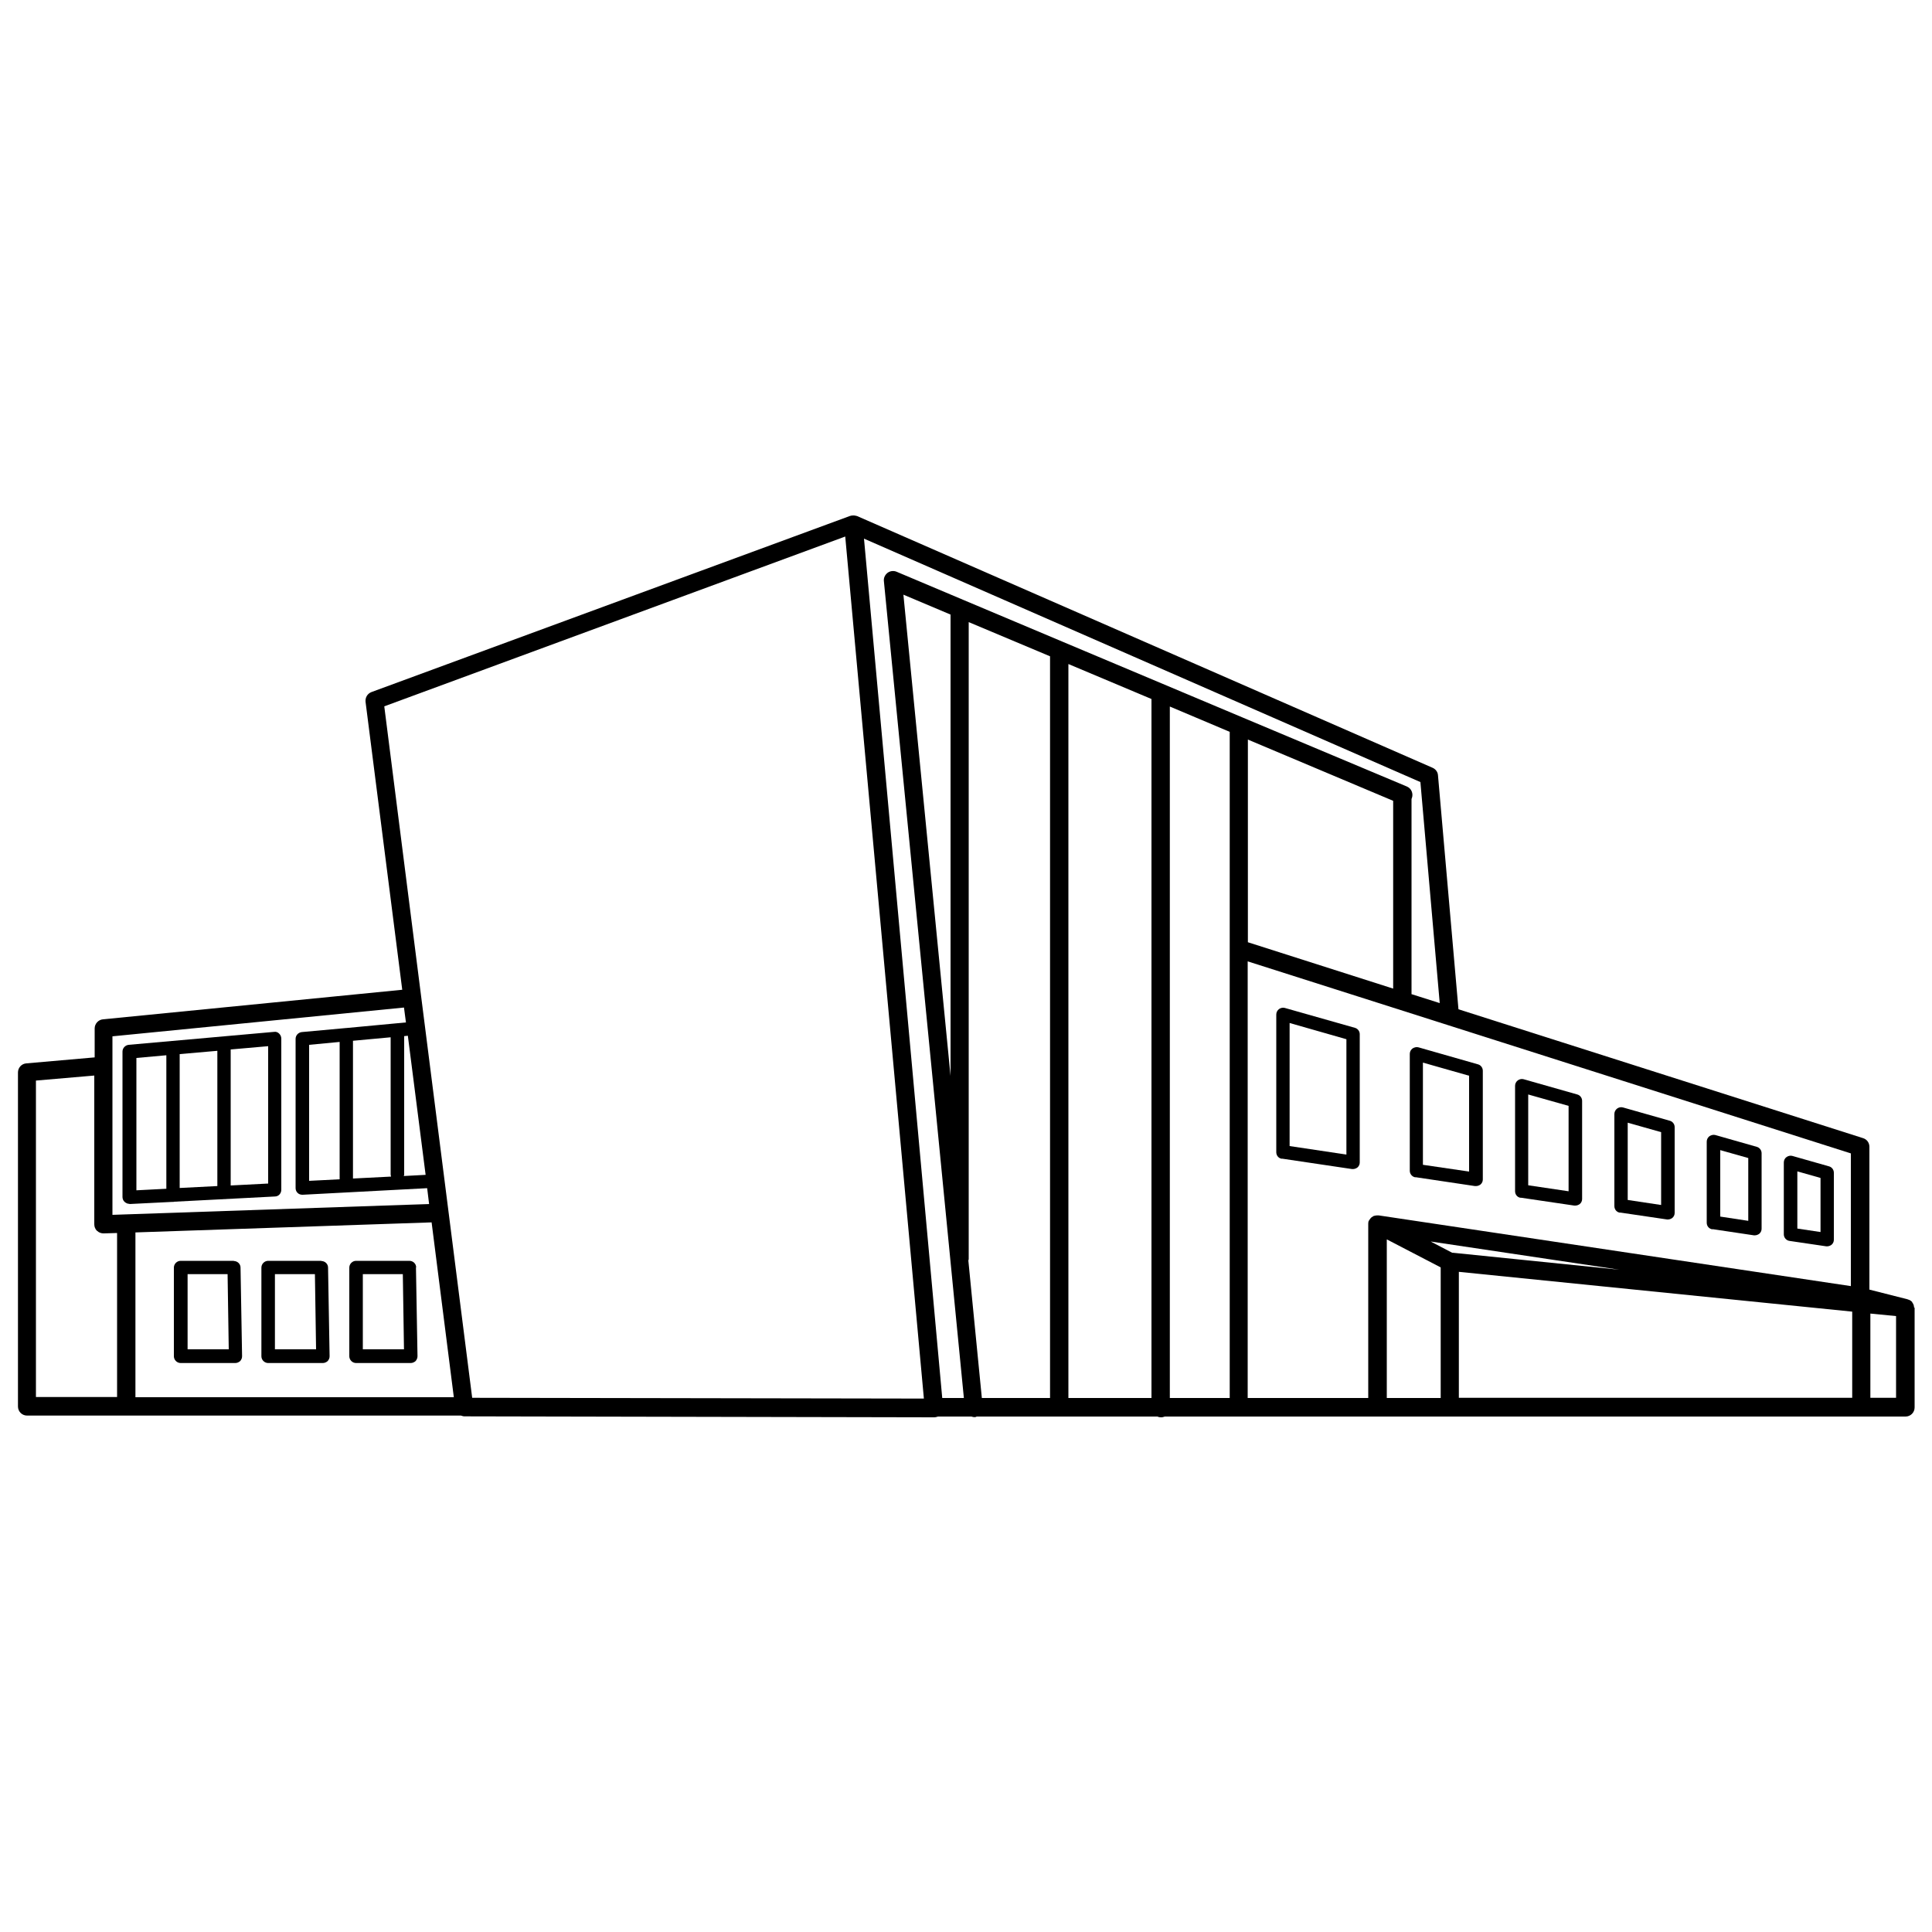 <?xml version="1.0" encoding="UTF-8"?>
<svg xmlns="http://www.w3.org/2000/svg" id="Ebene_1" version="1.1" viewBox="0 0 100 100">
  <path d="M99.07,67.67c0-.09-.03-.18-.09-.25,0,0,0-.01,0-.02,0,0,0,0,0,0-.06-.07-.14-.12-.23-.14,0,0-.01-.01-.02-.01l-1.97-.5v-7.39c0-.21-.13-.39-.33-.45l-20.94-6.67-1.06-12.11c-.01-.17-.12-.32-.28-.39l-29.79-13.03s-.06-.01-.09-.02c-.02,0-.04-.01-.07-.01-.06,0-.12,0-.18.02,0,0,0,0-.01,0h0s0,0,0,0l-24.78,9.12c-.21.08-.33.28-.31.5l1.9,14.91-15.49,1.53c-.24.02-.43.23-.43.47v1.5l-3.54.31c-.25.02-.43.23-.43.47v17.29c0,.26.21.47.47.47h22.46c.06.02.12.04.18.04l24.31.05h0c.07,0,.14-.02.2-.04h1.73s.09.03.15.03h.05s.06-.02.08-.03h9.35c.06.03.12.04.19.04s.13-.02.19-.04h38.34c.26,0,.47-.21.47-.47v-5.13s0-.02,0-.03ZM95.81,66.57l-24.44-3.66s-.03,0-.04,0c0,0-.02,0-.03,0-.01,0-.02,0-.04,0-.04,0-.08.01-.12.02-.02,0-.04.01-.06.02-.03.02-.06.04-.09.06-.02.02-.04.03-.05.05-.02.02-.04.05-.06.08-.01.02-.03.04-.04.07,0,0,0,.01-.01.02-.01.03,0,.07-.01.1,0,.02,0,.03,0,.05v8.98h-6.24v-22.6l31.22,9.94v6.87ZM75.18,64.85l-1.13-.59,9.77,1.46-8.64-.88ZM71.78,64.15l2.79,1.45v6.76h-2.79v-8.21ZM75.51,65.83l20.36,2.06v4.46h-20.36v-6.52ZM96.81,67.99l1.33.13v4.23h-1.33v-4.36ZM49.2,55.69l-2.44-24.91,2.44,1.03v23.89ZM64.59,38.28l7.52,3.17v9.72l-7.52-2.4v-10.49ZM50.13,65.23s.01-.04.01-.06v-32.97l4.21,1.77v38.39h-3.53l-.7-7.13ZM55.3,34.37l4.3,1.81v36.18h-4.3v-37.99ZM60.55,36.57l3.1,1.31v34.48h-3.1v-35.78ZM73.06,51.46v-10.11s.01-.01.01-.02c.1-.24-.01-.52-.25-.62l-8.52-3.58s0,0,0,0l-9.29-3.91h0s-5.15-2.17-5.15-2.17h0s-3.46-1.46-3.46-1.46c-.15-.06-.33-.04-.46.06-.13.1-.21.26-.19.43l4.14,42.28h-1.12l-4.05-44.48,28.8,12.6,1,11.44-1.45-.46ZM43.75,27.78l4.07,44.61-23.38-.04-2.64-20.76s0,0,0,0c0,0,0,0,0,0l-1.91-15.03,23.86-8.79ZM16,61.13v-7.05l1.58-.15v7.11l-1.58.08ZM18.27,53.87l1.95-.18v7.1s.01.08.02.11l-1.97.1v-7.14ZM20.9,60.87s.02-.05.02-.08v-7.16l.19-.02.92,7.2-1.12.06ZM7.01,63.79l15.33-.52,1.15,9.05H7.01v-8.52ZM21.02,52.92l-3.09.29s0,0,0,0c0,0,0,0-.01,0l-2.3.21c-.18.02-.32.17-.32.35v7.73c0,.09.04.19.11.25.06.06.15.09.24.09h.02l6.44-.34.1.82-16.39.56v-9.24l15.09-1.49.1.76ZM5.03,63.71c.09.09.21.13.33.13h.01l.69-.02v8.49H1.86v-16.38l3.02-.26v7.7c0,.13.05.25.14.34Z"></path>
  <path d="M92.63,64.23l1.9.28s.03,0,.04,0c.08,0,.16-.03.23-.08.08-.07.12-.16.12-.26v-3.47c0-.15-.1-.29-.25-.33l-1.9-.54c-.1-.03-.22,0-.3.06-.09.06-.14.17-.14.28v3.72c0,.17.13.32.3.34ZM93.03,63.59v-2.96l1.2.34v2.8l-1.2-.18Z"></path>
  <path d="M88.64,63.62l2.14.32s.04,0,.05,0c.08,0,.16-.03.23-.08.08-.07.12-.16.12-.26v-3.91c0-.15-.1-.29-.25-.33l-2.14-.61c-.11-.03-.22,0-.31.06-.09.07-.14.17-.14.28v4.2c0,.17.12.32.3.34ZM89.04,62.97v-3.44l1.45.41v3.25l-1.45-.22Z"></path>
  <path d="M83.85,62.76l2.44.36h.04c.08,0,.16-.03.23-.08.08-.07.12-.16.12-.26v-4.44c0-.15-.1-.29-.25-.33l-2.43-.69c-.11-.03-.22,0-.3.06-.09.07-.14.17-.14.28v4.77c0,.17.12.32.3.34ZM84.25,62.12v-4.01l1.73.49v3.77l-1.73-.26Z"></path>
  <path d="M78.7,61.99l2.78.41s.04,0,.06,0c.08,0,.16-.03.23-.08.08-.07.12-.16.12-.26v-5.08c0-.15-.1-.29-.25-.33l-2.78-.79c-.1-.03-.22,0-.3.06-.09.07-.14.17-.14.28v5.46c0,.17.12.32.3.34ZM79.1,61.35v-4.7l2.09.59v4.42l-2.09-.31Z"></path>
  <path d="M73.26,60.93l3.08.46s.04,0,.06,0c.08,0,.16-.03.23-.08.08-.07.12-.16.12-.26v-5.63c0-.15-.1-.29-.25-.33l-3.08-.88c-.1-.03-.22,0-.31.06-.09.07-.14.17-.14.28v6.05c0,.17.13.32.3.34ZM73.65,60.29v-5.29l2.39.68v4.96l-2.39-.35Z"></path>
  <path d="M66.35,59.97l3.63.54s.04,0,.05,0c.08,0,.16-.03.23-.08.08-.07.12-.16.12-.26v-6.64c0-.15-.1-.29-.25-.33l-3.63-1.03c-.1-.03-.22,0-.3.06-.09.07-.14.17-.14.28v7.13c0,.17.12.32.3.34ZM66.75,59.32v-6.37l2.94.84v5.97l-2.94-.44Z"></path>
  <path d="M12.11,65.26h-2.76c-.19,0-.35.16-.35.35v4.59c0,.19.16.35.35.35h2.83c.09,0,.18-.04.25-.1.06-.07.1-.15.1-.25l-.08-4.59c0-.19-.16-.34-.35-.34ZM11.84,69.84h-2.13v-3.89h2.07l.06,3.89Z"></path>
  <path d="M16.64,65.26h-2.76c-.19,0-.35.16-.35.35v4.59c0,.19.16.35.35.35h2.83c.09,0,.18-.04.25-.1.06-.07.1-.15.1-.25l-.08-4.59c0-.19-.16-.34-.35-.34ZM16.36,69.84h-2.13v-3.89h2.07l.06,3.89Z"></path>
  <path d="M21.54,65.6c0-.19-.16-.34-.35-.34h-2.76c-.19,0-.35.16-.35.35v4.59c0,.19.16.35.35.35h2.83c.09,0,.18-.04.25-.1.06-.07.1-.16.1-.25l-.08-4.59ZM20.91,69.84h-2.13v-3.89h2.07l.06,3.89Z"></path>
  <path d="M6.71,62.32l2.2-.11s.03,0,.04,0c.03,0,.05,0,.07-.01l5.21-.27c.19,0,.33-.16.33-.35v-7.82c0-.1-.04-.19-.11-.26-.07-.07-.16-.11-.27-.09l-7.52.67c-.18.02-.32.17-.32.35v7.53c0,.09.04.19.11.25.07.06.15.1.24.1ZM13.88,54.15v7.11l-1.94.1v-7.04l1.94-.17ZM8.61,61.53l-1.55.08v-6.85l1.55-.14v6.91ZM11.25,61.39l-1.95.1v-6.93l1.95-.17v7.01ZM6.71,62.2h0Z"></path>
</svg>
